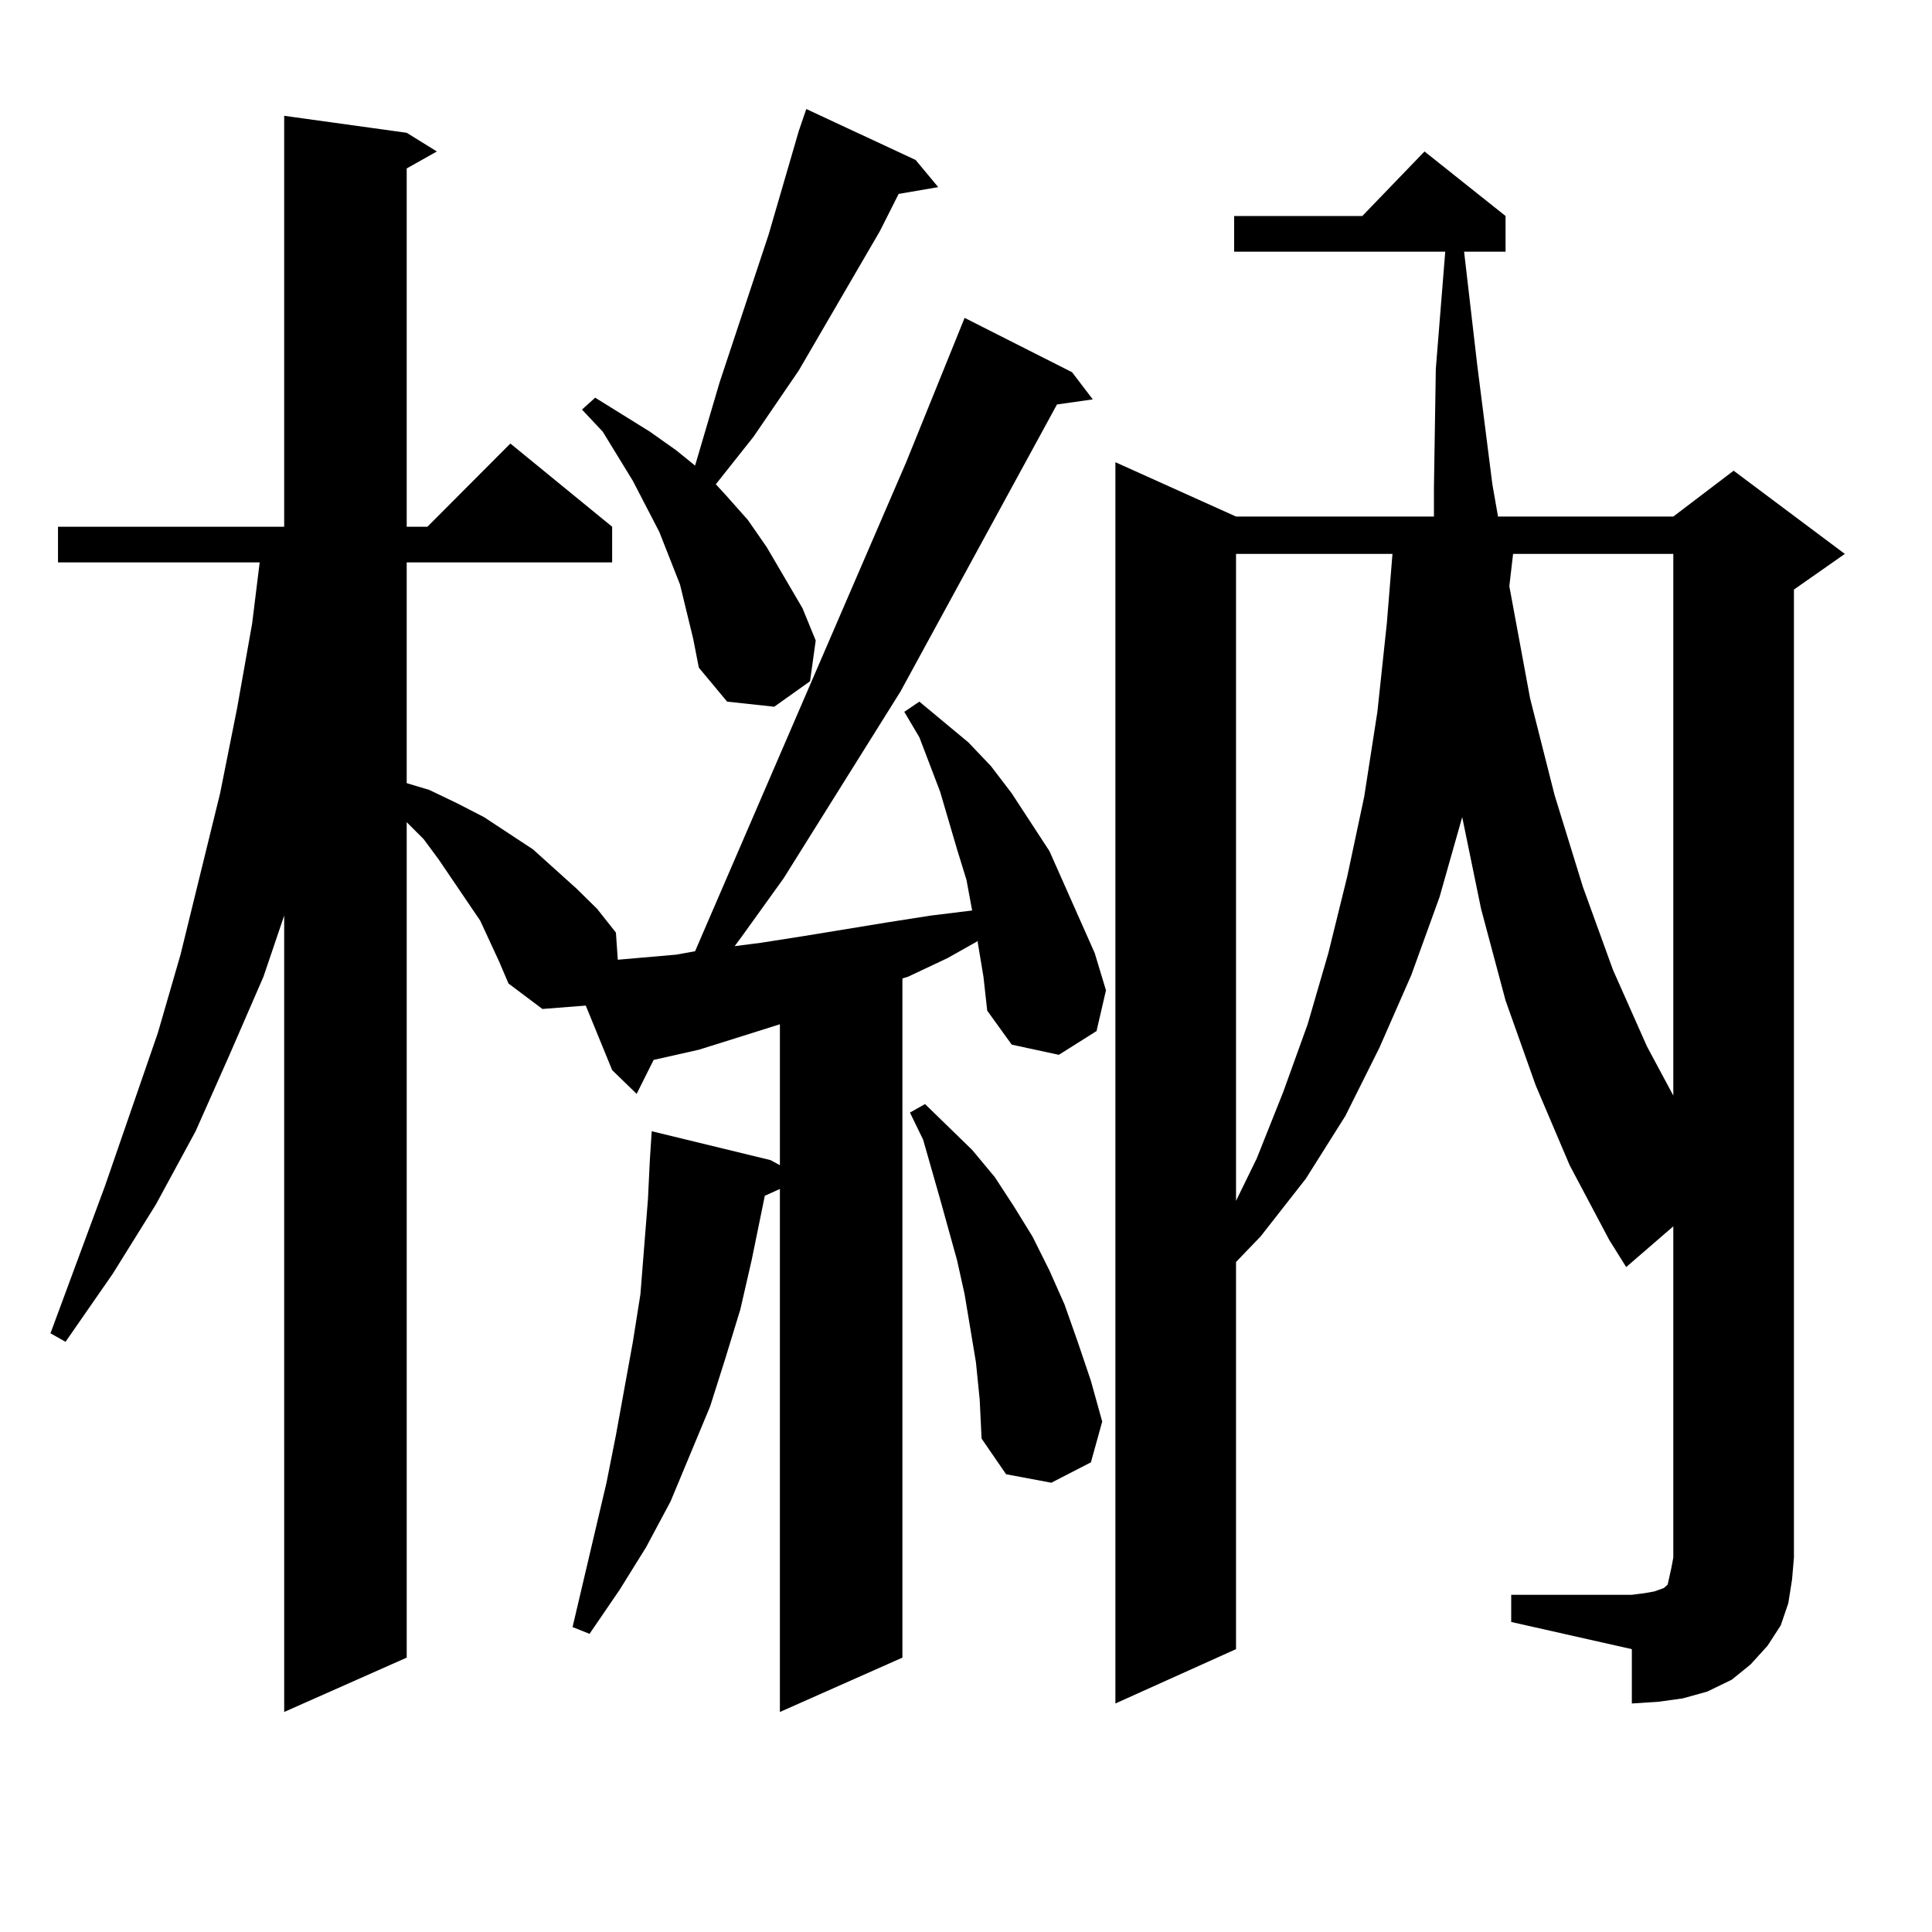 <?xml version="1.0" encoding="utf-8"?>
<!-- Generator: Adobe Illustrator 16.0.0, SVG Export Plug-In . SVG Version: 6.00 Build 0)  -->
<!DOCTYPE svg PUBLIC "-//W3C//DTD SVG 1.1//EN" "http://www.w3.org/Graphics/SVG/1.1/DTD/svg11.dtd">
<svg version="1.1" id="图层_1" xmlns="http://www.w3.org/2000/svg" xmlns:xlink="http://www.w3.org/1999/xlink" x="0px" y="0px"
	 width="1000px" height="1000px" viewBox="0 0 1000 1000" enable-background="new 0 0 1000 1000" xml:space="preserve">
<path d="M506.109,487.969v-0.879l-15.609,8.789l-20.487,9.668l-2.927,0.879v351.563l-63.413,28.125V615.41l-7.805,3.516
	l-6.829,33.398l-5.854,25.488l-7.805,25.488l-7.805,24.609l-20.487,49.219l-12.683,23.73l-13.658,21.973l-15.609,22.852l-8.78-3.516
	l17.561-74.707l4.878-24.609l8.78-48.34l3.902-24.609l1.951-24.609l1.951-24.609l0.976-20.215l0.976-14.941l61.462,14.941
	l4.878,2.637v-72.949l-19.512,6.152l-22.438,7.031l-23.414,5.273l-8.78,17.578l-12.683-12.305l-13.658-33.398l-22.438,1.758
	l-17.561-13.184l-4.878-11.426l-9.756-21.094l-21.463-31.641l-7.805-10.547l-8.78-8.789v432.422l-63.413,28.125V473.906
	l-10.731,31.641l-17.561,40.43l-17.561,39.551L80.754,623.32l-22.438,36.035l-24.39,35.156l-7.805-4.395l28.292-76.465
	l27.316-79.102l11.707-40.43l20.487-83.496l8.78-43.945l7.805-43.945l3.902-31.641H30.023v-18.457h117.07V59.941l63.413,8.789
	l15.609,9.668l-15.609,8.789v185.449h10.731l42.926-43.066l52.682,43.066v18.457H210.507v114.258l11.707,3.516l14.634,7.031
	l13.658,7.031l25.365,16.699l22.438,20.215l10.731,10.547l9.756,12.305l0.976,14.063l30.243-2.637l9.756-1.758l109.266-253.125
	l30.243-74.707l55.608,28.125l10.731,14.063l-18.536,2.637L466.11,357.891l-60.486,96.68l-21.463,29.883l-3.902,5.273l13.658-1.758
	l22.438-3.516l21.463-3.516l21.463-3.516l22.438-3.516l21.463-2.637l-2.927-15.82l-4.878-15.82l-8.78-29.883l-10.731-28.125
	l-7.805-13.184l7.805-5.273l25.365,21.094l11.707,12.305l10.731,14.063l9.756,14.941l9.756,14.941l15.609,35.156l7.805,17.578
	l5.854,19.336l-4.878,21.094l-19.512,12.305l-24.39-5.273l-12.683-17.578l-1.951-17.578L506.109,487.969z M351.967,302.52
	l-10.731-27.246l-13.658-26.367l-15.609-25.488l-10.731-11.426l6.829-6.152l28.292,17.578l13.658,9.668l9.756,7.91l12.683-43.066
	l25.365-76.465l15.609-53.613l3.902-11.426l56.584,26.367l11.707,14.063l-20.487,3.516l-9.756,19.336l-41.95,72.07l-23.414,34.277
	l-19.512,24.609l4.878,5.273l11.707,13.184l9.756,14.063l18.536,31.641l6.829,16.699l-2.927,21.094l-18.536,13.184l-24.39-2.637
	l-14.634-17.578l-2.927-14.941L351.967,302.52z M505.134,705.059l-2.927-17.578l-2.927-17.578l-3.902-17.578l-8.78-31.641
	l-8.78-30.762l-6.829-14.063l7.805-4.395l24.39,23.73l11.707,14.063l9.756,14.941l9.756,15.82l8.78,17.578l7.805,17.578
	l6.829,19.336l6.829,20.215l5.854,21.094l-5.854,21.094l-20.487,10.547l-23.414-4.395l-12.683-18.457l-0.976-20.215L505.134,705.059
	z M782.2,825.469h62.438l6.829-0.879l4.878-0.879l4.878-1.758l1.951-1.758l0.976-4.395l0.976-4.395l0.976-5.273V634.746
	l-24.39,21.094l-8.78-14.063l-20.487-38.672l-17.561-41.309l-15.609-43.945l-12.683-47.461l-9.756-47.461l-11.707,41.309
	l-14.634,40.43l-16.585,37.793l-17.561,35.156l-20.487,32.52l-23.414,29.883l-12.683,13.184v200.391l-62.438,28.125v-642.48
	l62.438,28.125h102.437v-14.941l0.976-61.523l4.878-60.645H638.789v-18.457h66.34l32.194-33.398l41.95,33.398v18.457h-21.463
	l6.829,58.887l7.805,61.523l2.927,16.699h90.729l31.219-23.73l57.56,43.066l-26.341,18.457v500.977l-0.976,11.426l-1.951,12.305
	l-3.902,11.426l-6.829,10.547l-8.78,9.668l-9.756,7.91l-12.683,6.152l-12.683,3.516l-12.683,1.758l-13.658,0.879v-28.125
	L782.2,839.531V825.469z M639.765,286.699v334.863l10.731-21.973l13.658-34.277l12.683-35.156l10.731-36.914l9.756-39.551
	l8.78-41.309l6.829-43.945l4.878-45.703l2.927-36.035H639.765z M783.176,286.699l-1.951,16.699l10.731,58.008l12.683,50.098
	l14.634,47.461l15.609,43.066l17.561,39.551l13.658,25.488V286.699H783.176z"/>
</svg>
